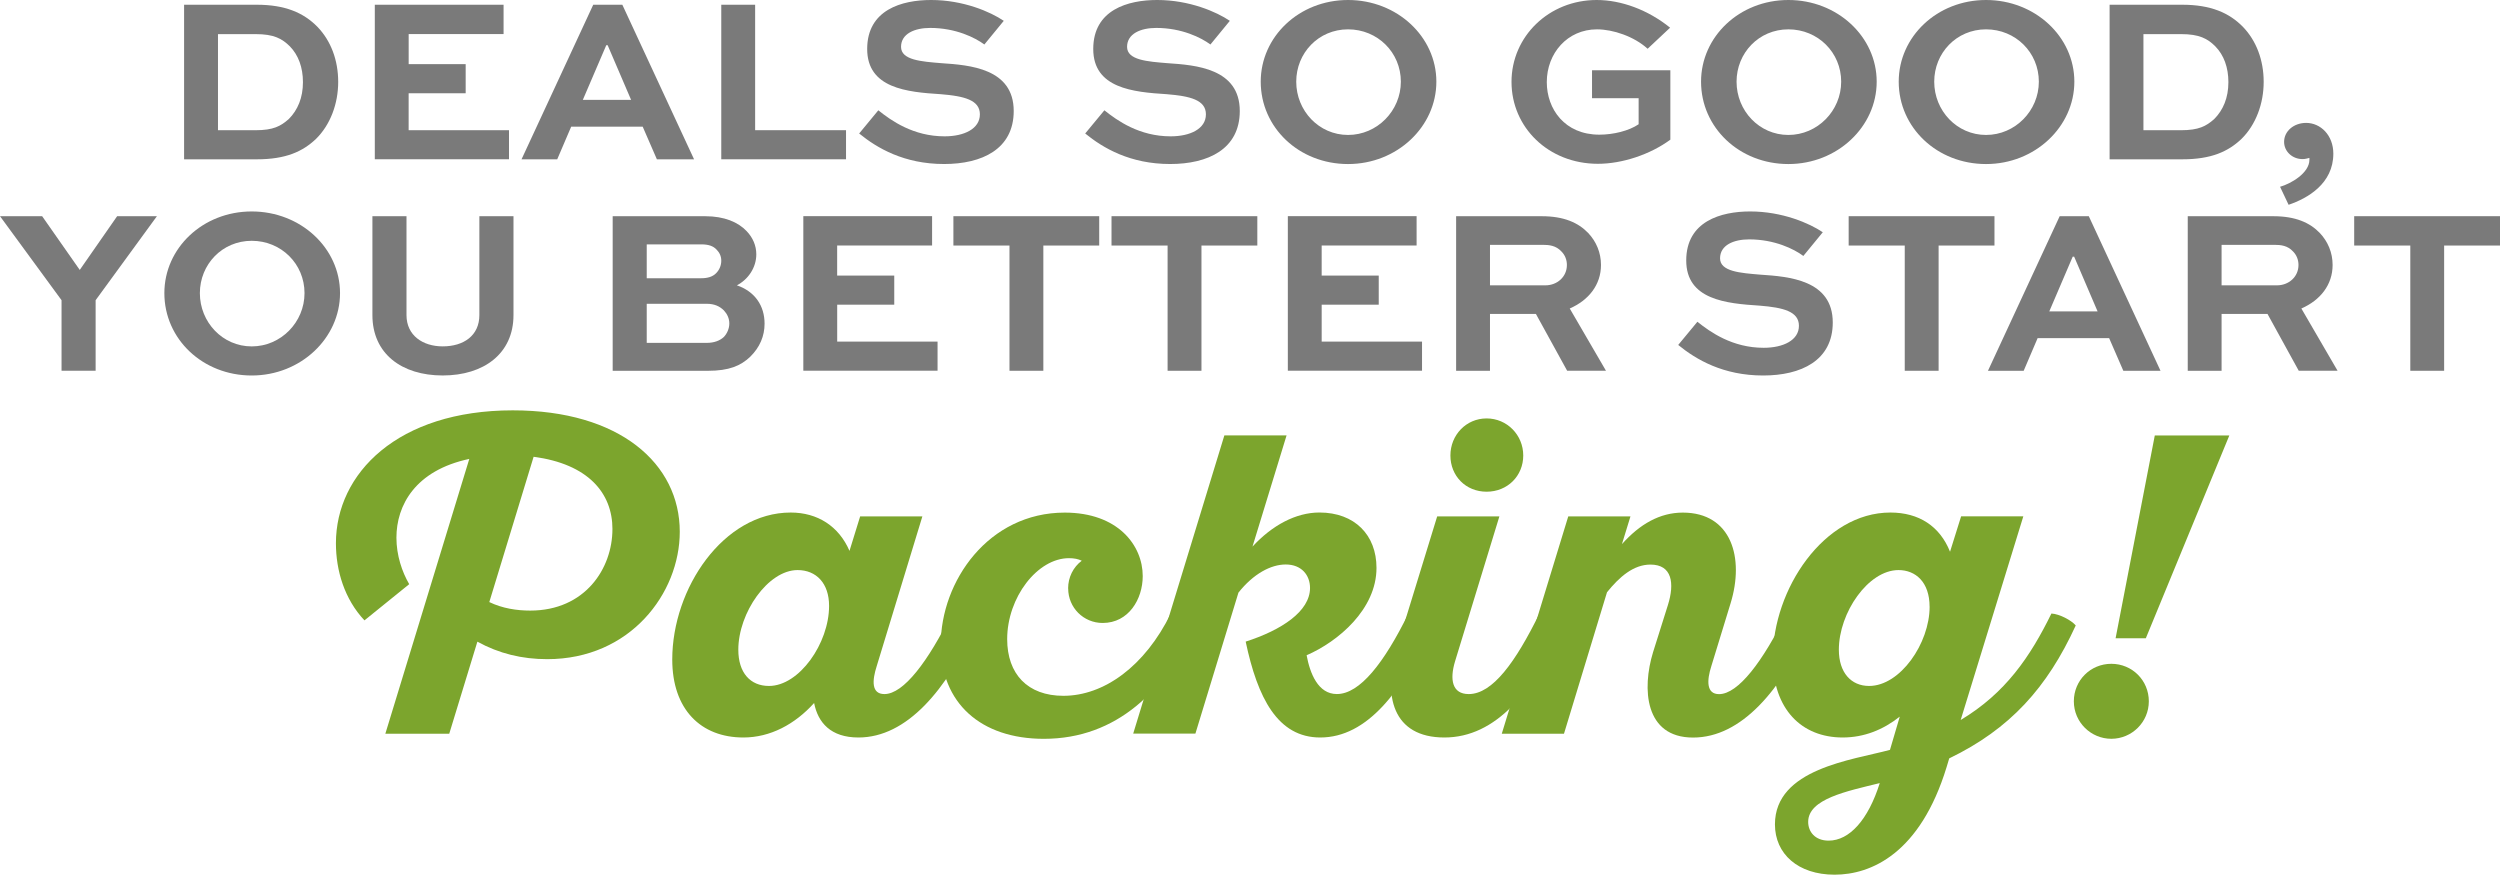 <?xml version="1.0" encoding="UTF-8"?>
<svg id="Layer_2" data-name="Layer 2" xmlns="http://www.w3.org/2000/svg" viewBox="0 0 792.14 277.16">
  <defs>
    <style>
      .cls-1 {
        fill: #7a7a7a;
      }

      .cls-1, .cls-2 {
        stroke-width: 0px;
      }

      .cls-2 {
        fill: #7ca52d;
      }
    </style>
  </defs>
  <g id="Layer_1-2" data-name="Layer 1">
    <path class="cls-1" d="m745.94,77.8v-9.3h46.2v9.3h-17.7v39.68h-10.72v-39.68h-17.78Z"/>
    <path class="cls-1" d="m703.92,117.48h-10.72v-48.97h27.15c6.97,0,11.55,2.03,14.7,5.32,2.55,2.7,4.05,6.22,4.05,10.12,0,6.3-3.9,11.18-9.9,13.8l11.47,19.72h-12.3l-9.9-18h-14.55v18Zm16.8-39.9h-16.8v12.83h17.55c3.75,0,6.82-2.7,6.82-6.45,0-1.65-.6-3.15-1.72-4.28-1.72-1.88-3.9-2.1-5.85-2.1Z"/>
    <path class="cls-1" d="m629.9,117.48l22.72-48.97h9.23l22.72,48.97h-11.78l-4.5-10.35h-22.65l-4.42,10.35h-11.33Zm26.85-36.15l-7.42,17.33h15.3l-7.42-17.33h-.45Z"/>
    <path class="cls-1" d="m585.76,77.8v-9.3h46.2v9.3h-17.7v39.68h-10.73v-39.68h-17.77Z"/>
    <path class="cls-1" d="m577.55,73.6l-6.15,7.5c-2.92-2.18-9.07-5.25-17.17-5.25-4.88,0-9.22,1.8-9.22,6s6.45,4.65,12.83,5.18c8.92.6,22.88,1.65,22.88,15.15,0,12.08-10.05,16.8-22.05,16.8-12.67,0-21.22-5.03-26.92-9.68l6.08-7.35c4.12,3.3,11.1,8.25,21,8.25,6.22,0,11.17-2.4,11.17-6.97s-5.02-5.78-12.38-6.38c-10.72-.68-23.33-1.88-23.33-14.32s11.03-15.53,20.25-15.53c10.2,0,18.83,3.75,23.03,6.6Z"/>
    <path class="cls-1" d="m472.11,117.48h-10.73v-48.97h27.15c6.97,0,11.55,2.03,14.7,5.32,2.55,2.7,4.05,6.22,4.05,10.12,0,6.3-3.9,11.18-9.9,13.8l11.48,19.72h-12.3l-9.9-18h-14.55v18Zm16.8-39.9h-16.8v12.83h17.55c3.75,0,6.82-2.7,6.82-6.45,0-1.65-.6-3.15-1.73-4.28-1.72-1.88-3.9-2.1-5.85-2.1Z"/>
    <path class="cls-1" d="m436.86,87.32v9.22h-18.08v11.7h31.8v9.22h-42.52v-48.97h40.8v9.3h-30.08v9.53h18.08Z"/>
    <path class="cls-1" d="m352.19,77.8v-9.3h46.2v9.3h-17.7v39.68h-10.73v-39.68h-17.77Z"/>
    <path class="cls-1" d="m302.09,77.8v-9.3h46.2v9.3h-17.7v39.68h-10.73v-39.68h-17.77Z"/>
    <path class="cls-1" d="m283.35,87.32v9.22h-18.08v11.7h31.8v9.22h-42.53v-48.97h40.8v9.3h-30.08v9.53h18.08Z"/>
    <path class="cls-1" d="m224.35,117.48h-30.22v-48.97h29.32c6.07,0,10.43,1.88,13.12,4.72,1.95,2.03,3.07,4.57,3.07,7.35,0,4.2-2.55,7.95-6.15,9.83,5.7,1.95,8.77,6.45,8.77,12.15,0,3.9-1.5,7.5-4.57,10.5-3,2.85-6.68,4.43-13.35,4.43Zm-.38-21.22h-19.05v12.38h19.05c2.25,0,4.12-.68,5.4-1.88,1.05-1.12,1.72-2.7,1.72-4.28s-.67-3-1.72-4.12c-1.35-1.35-3.07-2.1-5.4-2.1Zm-1.8-18.83h-17.25v10.73h17.25c2.02,0,3.6-.45,4.72-1.58,1.05-1.05,1.65-2.47,1.65-3.97s-.6-2.62-1.5-3.53c-1.05-1.12-2.48-1.65-4.88-1.65Z"/>
    <path class="cls-1" d="m151.9,68.5h10.8v31.35c0,12.22-9.45,19.12-22.43,19.12s-22.27-6.9-22.27-19.12v-31.35h10.8v31.35c0,6.45,5.18,9.9,11.47,9.9,6.68,0,11.62-3.45,11.62-9.9v-31.35Z"/>
    <path class="cls-1" d="m52.08,92.88c0-14.25,12.15-25.88,27.68-25.88s27.98,11.62,27.98,25.88-12.45,26.1-27.98,26.1-27.68-11.55-27.68-26.1Zm11.25,0c0,9.22,7.2,16.88,16.43,16.88s16.73-7.65,16.73-16.88-7.35-16.58-16.73-16.58-16.43,7.5-16.43,16.58Z"/>
    <path class="cls-1" d="m37.12,68.5h12.6l-19.42,26.62v22.35h-10.8v-22.35L0,68.5h13.35l11.92,17.03,11.85-17.03Z"/>
    <path class="cls-1" d="m725.15,64.88l-2.7-5.7c3.45-.97,9.3-4.35,9.3-8.55v-.6c-.6.15-1.28.38-2.17.38-3.23,0-5.85-2.4-5.85-5.47,0-3.38,3.08-6,6.98-6,4.57,0,8.62,3.9,8.62,9.75,0,9.52-8.18,14.17-14.18,16.2Z"/>
    <path class="cls-1" d="m691.46,50.48h-23.02V1.5h23.02c9,0,14.85,2.55,19.2,6.98,4.28,4.42,6.6,10.58,6.6,17.47s-2.47,13.58-7.05,18.08c-4.2,3.98-9.52,6.45-18.75,6.45Zm-12.3-9.22h11.92c5.62,0,7.95-1.28,10.5-3.53,2.85-2.85,4.5-6.75,4.5-11.7,0-4.65-1.42-8.55-4.12-11.32-2.47-2.48-5.1-3.9-10.88-3.9h-11.92v30.45Z"/>
    <path class="cls-1" d="m601.62,25.88c0-14.25,12.15-25.88,27.67-25.88s27.98,11.62,27.98,25.88-12.45,26.1-27.98,26.1-27.67-11.55-27.67-26.1Zm11.25,0c0,9.22,7.2,16.88,16.42,16.88s16.73-7.65,16.73-16.88-7.35-16.58-16.73-16.58-16.42,7.5-16.42,16.58Z"/>
    <path class="cls-1" d="m538.99,25.88c0-14.25,12.15-25.88,27.67-25.88s27.98,11.62,27.98,25.88-12.45,26.1-27.98,26.1-27.67-11.55-27.67-26.1Zm11.25,0c0,9.22,7.2,16.88,16.42,16.88s16.73-7.65,16.73-16.88-7.35-16.58-16.73-16.58-16.42,7.5-16.42,16.58Z"/>
    <path class="cls-1" d="m529.18,8.77l-7.12,6.68c-4.28-3.9-10.95-6.15-16.05-6.15-9.37,0-15.9,7.57-15.9,16.72,0,8.55,5.7,16.65,16.65,16.65,4.43,0,9.38-1.2,12.45-3.3v-8.25h-14.77v-8.85h24.82v21.98c-6.38,4.72-15.3,7.65-22.95,7.65-15.68,0-27.38-11.55-27.38-25.95S490.78,0,505.93,0c7.72,0,16.2,3.08,23.25,8.77Z"/>
    <path class="cls-1" d="m399.47,25.88c0-14.25,12.15-25.88,27.67-25.88s27.98,11.62,27.98,25.88-12.45,26.1-27.98,26.1-27.67-11.55-27.67-26.1Zm11.25,0c0,9.22,7.2,16.88,16.42,16.88s16.73-7.65,16.73-16.88-7.35-16.58-16.73-16.58-16.42,7.5-16.42,16.58Z"/>
    <path class="cls-1" d="m389.68,6.6l-6.15,7.5c-2.93-2.17-9.08-5.25-17.18-5.25-4.88,0-9.23,1.8-9.23,6s6.45,4.65,12.83,5.17c8.92.6,22.88,1.65,22.88,15.15,0,12.08-10.05,16.8-22.05,16.8-12.68,0-21.23-5.03-26.93-9.67l6.08-7.35c4.12,3.3,11.1,8.25,21,8.25,6.23,0,11.17-2.4,11.17-6.97s-5.02-5.78-12.38-6.38c-10.73-.67-23.32-1.88-23.32-14.33s11.02-15.52,20.25-15.52c10.2,0,18.82,3.75,23.02,6.6Z"/>
    <path class="cls-1" d="m318.05,6.6l-6.15,7.5c-2.92-2.17-9.08-5.25-17.17-5.25-4.88,0-9.23,1.8-9.23,6s6.45,4.65,12.82,5.17c8.93.6,22.88,1.65,22.88,15.15,0,12.08-10.05,16.8-22.05,16.8-12.67,0-21.23-5.03-26.92-9.67l6.07-7.35c4.12,3.3,11.1,8.25,21,8.25,6.23,0,11.18-2.4,11.18-6.97s-5.03-5.78-12.38-6.38c-10.73-.67-23.33-1.88-23.33-14.33s11.02-15.52,20.25-15.52c10.2,0,18.83,3.75,23.02,6.6Z"/>
    <path class="cls-1" d="m228.54,1.5h10.73v39.75h28.8v9.22h-39.53V1.5Z"/>
    <path class="cls-1" d="m165.25,50.48L187.97,1.5h9.22l22.73,48.98h-11.78l-4.5-10.35h-22.65l-4.43,10.35h-11.32Zm26.85-36.15l-7.43,17.32h15.3l-7.43-17.32h-.45Z"/>
    <path class="cls-1" d="m147.55,20.32v9.23h-18.07v11.7h31.8v9.22h-42.52V1.5h40.8v9.3h-30.07v9.52h18.07Z"/>
    <path class="cls-1" d="m81.36,50.48h-23.03V1.5h23.03c9,0,14.85,2.55,19.2,6.98,4.28,4.42,6.6,10.58,6.6,17.47s-2.47,13.58-7.05,18.08c-4.2,3.98-9.53,6.45-18.75,6.45Zm-12.3-9.22h11.93c5.62,0,7.95-1.28,10.5-3.53,2.85-2.85,4.5-6.75,4.5-11.7,0-4.65-1.43-8.55-4.12-11.32-2.48-2.48-5.1-3.9-10.87-3.9h-11.93v30.45Z"/>
    <path class="cls-2" d="m670.34,202.23l12.42-64.26h23.62l-26.46,64.26h-9.59Zm-13.23,19.98c0-6.62,5.27-11.88,11.88-11.88s11.88,5.26,11.88,11.88-5.4,11.88-11.88,11.88-11.88-5.26-11.88-11.88Z"/>
    <path class="cls-2" d="m650.01,194.4c2.57.14,6.35,2.16,7.7,3.78-9.04,19.71-20.79,32.8-40.09,42.12l-.81,2.7c-8.37,27.4-23.9,34.15-35.51,34.15s-18.9-6.61-18.9-15.93c0-17.68,24.57-20.39,36.45-23.62l3.1-10.53c-5.27,4.18-11.34,6.61-18.09,6.61-12.96,0-22.14-8.91-22.14-25.11,0-21.87,16.2-46.17,37.26-46.17,9.04,0,15.66,4.32,18.9,12.42l3.51-11.21h19.71l-19.85,64.53c14.18-8.5,22.01-19.98,28.76-33.75Zm-38.61-2.16c0-7.83-4.46-11.61-9.85-11.61-9.59,0-18.9,13.5-18.9,25.24,0,7.29,3.91,11.48,9.59,11.48,9.85,0,19.17-13.5,19.17-25.11Zm-31.99,74.12c6.61,0,12.55-6.62,16.2-18.23-10.4,2.57-22.68,4.99-22.68,12.29,0,3.1,2.16,5.94,6.48,5.94Z"/>
    <path class="cls-2" d="m475.85,232.48l21.06-68.85h19.71l-2.7,8.78c5.67-6.35,12.01-9.99,19.3-9.99,15.39,0,19.58,14.31,15.12,28.76l-6.08,19.85c-1.48,4.59-1.62,8.91,2.43,8.91,6.08,0,13.91-10.4,21.33-25.52,2.57.14,6.34,2.16,7.7,3.78-9.32,20.38-21.87,35.5-37.26,35.5s-16.2-15.52-12.69-27l4.72-14.99c2.16-6.88,1.35-12.82-5.53-12.82-5.4,0-9.85,3.92-13.77,8.77l-13.63,44.82h-19.71Z"/>
    <path class="cls-2" d="m459.57,144.32c0-6.48,4.99-11.74,11.47-11.74s11.61,5.26,11.61,11.74-4.99,11.48-11.61,11.48-11.47-5-11.47-11.48Zm-4.19,19.3h19.71l-14.04,45.9c-1.76,5.8-.95,10.4,4.32,10.4,7.56,0,14.85-10.12,22.41-25.52,2.57.14,6.35,2.16,7.69,3.78-9.58,20.92-21.46,35.5-37.8,35.5s-19.71-13.1-14.98-28.75l12.69-41.31Z"/>
    <path class="cls-2" d="m446.26,194.4c2.57.14,6.35,2.16,7.7,3.78-9.58,20.92-20.79,35.5-35.64,35.5-13.5,0-19.85-12.55-23.62-30.38,11.34-3.64,20.39-9.58,20.39-17.01,0-4.05-2.7-7.43-7.7-7.43-4.73,0-10.26,2.97-14.98,8.91l-13.64,44.68h-19.71l28.89-94.5h19.71l-10.8,35.24c6.21-6.75,13.77-10.8,21.2-10.8,11.2,0,18.09,7.15,18.09,17.55,0,13.1-12.15,23.35-22.14,27.68,1.08,5.8,3.64,12.29,9.58,12.29,7.29,0,14.98-9.86,22.68-25.52Z"/>
    <path class="cls-2" d="m338.44,186.44c0-3.51,1.62-6.75,4.32-8.77-1.08-.54-2.43-.81-4.05-.81-9.99,0-19.58,12.42-19.58,25.65,0,11.07,6.48,17.96,17.82,17.96,12.83,0,25.79-9.32,34.02-26.06,2.57.14,6.35,2.16,7.7,3.78-9.32,20.38-24.7,35.91-47.92,35.91-19.98,0-32.67-11.34-32.67-29.83,0-20.12,15.12-41.85,39.29-41.85,16.88,0,24.71,10.4,24.71,20.12,0,7.29-4.46,14.85-12.69,14.85-6.08,0-10.93-4.86-10.93-10.93Z"/>
    <path class="cls-2" d="m272.55,163.62h19.71l-14.45,47.39c-1.48,4.59-1.76,8.91,2.43,8.91,6.08,0,13.9-10.4,21.33-25.52,2.57.14,6.35,2.16,7.69,3.78-9.31,20.38-21.87,35.5-37.26,35.5-8.77,0-12.83-4.72-14.04-10.93-6.08,6.75-13.9,10.93-22.41,10.93-13.5,0-22.54-8.91-22.54-24.71,0-22.54,16.2-46.57,37.53-46.57,8.5,0,15.25,4.32,18.63,12.15l3.38-10.94Zm-9.85,28.35c0-7.15-4.05-11.34-9.99-11.34-9.32,0-18.77,13.5-18.77,25.24,0,7.29,3.78,11.48,9.72,11.48,9.58,0,19.04-13.5,19.04-25.38Z"/>
    <path class="cls-2" d="m122.1,232.48l26.6-87.07c-17.15,3.65-23.09,14.71-23.09,24.97,0,5.54,1.76,10.8,4.05,14.72l-14.18,11.47c-6.34-6.75-9.04-15.79-9.04-24.43,0-22.14,19.58-42.12,56.03-42.12,33.88,0,52.92,16.88,52.92,38.47,0,19.44-15.66,40.37-41.99,40.37-7.96,0-15.26-1.76-22.14-5.54l-8.91,29.16h-20.25Zm71.96-64.8c0-11.47-7.7-20.65-24.98-22.95l-14.04,46.04c4.18,2.02,8.77,2.7,12.96,2.7,17.41,0,26.05-13.37,26.05-25.79Z"/>
  </g>
</svg>